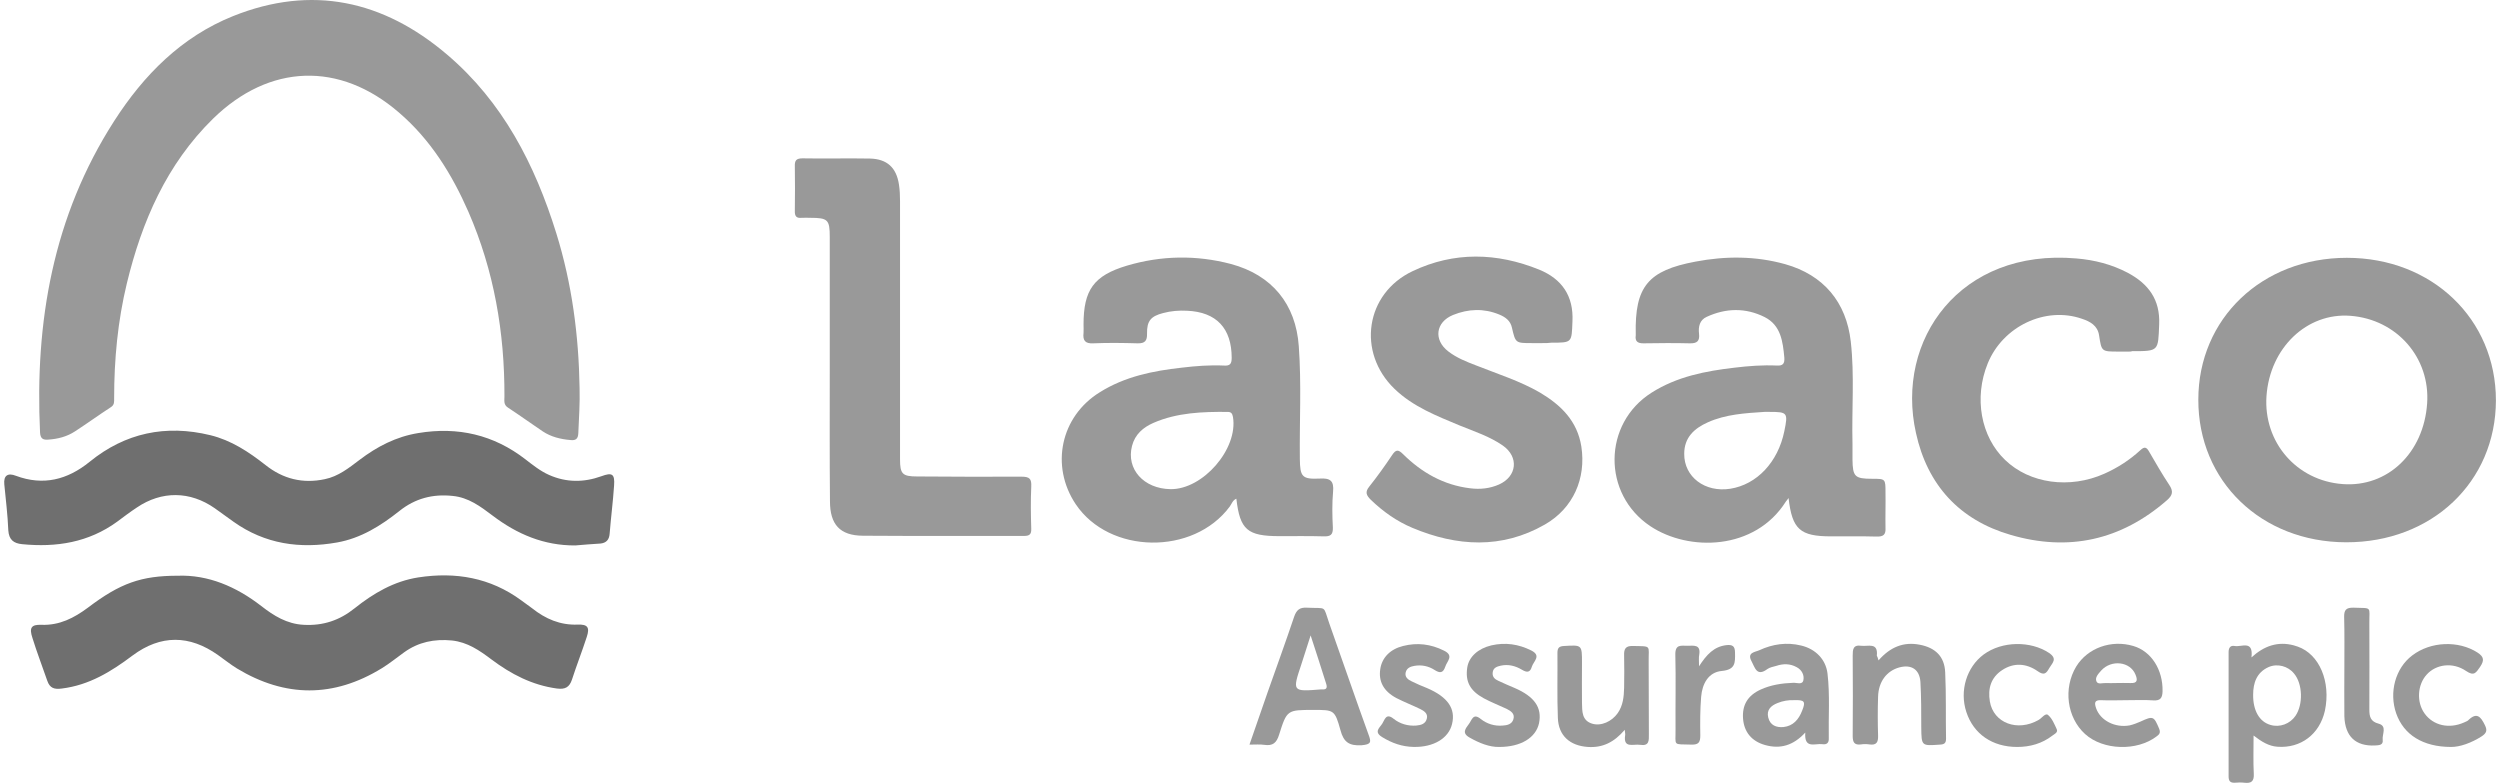 <svg xmlns="http://www.w3.org/2000/svg" width="166" height="52" viewBox="0 0 166 52" fill="none"><path d="M38.484 25.762C38.512 26.759 38.442 27.771 38.4 28.769C38.385 29.135 38.231 29.261 37.88 29.219C37.219 29.163 36.587 29.008 36.038 28.643C35.265 28.123 34.507 27.575 33.734 27.069C33.424 26.872 33.495 26.605 33.495 26.324C33.509 22.079 32.806 17.976 31.105 14.069C30.009 11.567 28.59 9.276 26.496 7.477C22.547 4.062 17.881 4.231 14.142 7.885C11.064 10.906 9.42 14.701 8.422 18.819C7.818 21.32 7.579 23.864 7.579 26.436C7.579 26.675 7.607 26.886 7.354 27.041C6.553 27.561 5.78 28.123 4.979 28.643C4.445 28.994 3.841 29.149 3.194 29.191C2.857 29.219 2.688 29.12 2.66 28.741C2.309 21.377 3.517 14.364 7.579 8.039C9.547 4.976 12.048 2.446 15.477 1.069C20.705 -1.025 25.456 0.029 29.672 3.612C33.382 6.761 35.518 10.921 36.938 15.488C37.978 18.833 38.428 22.262 38.484 25.762Z" fill="#999999"></path><path d="M38.203 36.217C36.123 36.231 34.338 35.472 32.708 34.236C31.907 33.631 31.105 33.027 30.051 32.929C28.73 32.788 27.564 33.097 26.524 33.926C25.287 34.91 23.966 35.739 22.378 36.021C19.918 36.456 17.599 36.133 15.505 34.643C15.084 34.348 14.676 34.039 14.255 33.744C12.624 32.605 10.741 32.577 9.083 33.702C8.633 33.997 8.211 34.32 7.776 34.643C5.878 36.021 3.742 36.358 1.465 36.133C0.903 36.077 0.594 35.838 0.552 35.219C0.51 34.194 0.383 33.168 0.285 32.156C0.229 31.565 0.524 31.383 1.058 31.593C2.871 32.268 4.473 31.861 5.949 30.666C8.31 28.741 11.008 28.178 13.96 28.895C15.351 29.232 16.517 30.005 17.628 30.877C18.794 31.804 20.101 32.128 21.563 31.818C22.462 31.636 23.165 31.073 23.868 30.54C25.034 29.654 26.299 28.994 27.775 28.755C30.403 28.319 32.778 28.867 34.886 30.497C35.378 30.877 35.884 31.284 36.46 31.537C37.598 32.043 38.765 32.043 39.931 31.622C40.648 31.355 40.831 31.467 40.775 32.24C40.704 33.308 40.564 34.376 40.48 35.444C40.451 35.838 40.255 36.049 39.875 36.091C39.313 36.119 38.765 36.175 38.203 36.217Z" fill="#6F6F6F"></path><path d="M11.809 38.228C13.819 38.157 15.674 38.944 17.346 40.237C18.176 40.884 19.047 41.432 20.171 41.488C21.45 41.559 22.547 41.193 23.544 40.392C24.795 39.394 26.158 38.593 27.775 38.34C30.248 37.961 32.553 38.354 34.605 39.858C34.844 40.041 35.097 40.209 35.336 40.392C36.221 41.095 37.191 41.516 38.357 41.474C39.018 41.446 39.172 41.657 38.962 42.289C38.652 43.245 38.287 44.173 37.978 45.128C37.809 45.634 37.528 45.789 36.98 45.718C35.336 45.494 33.93 44.763 32.623 43.779C31.836 43.189 31.049 42.641 30.009 42.528C28.843 42.416 27.789 42.627 26.833 43.315C26.341 43.667 25.863 44.06 25.357 44.369C22.153 46.337 18.935 46.323 15.73 44.383C15.295 44.116 14.901 43.793 14.479 43.498C12.582 42.149 10.671 42.135 8.802 43.526C7.382 44.594 5.921 45.494 4.108 45.718C3.602 45.789 3.306 45.69 3.138 45.199C2.815 44.257 2.449 43.315 2.154 42.36C1.929 41.685 2.07 41.46 2.758 41.488C3.953 41.53 4.909 41.038 5.836 40.35C7.986 38.72 9.378 38.228 11.809 38.228Z" fill="#6F6F6F"></path><path d="M102.416 22.782C102.177 22.782 101.952 22.782 101.713 22.782C100.631 22.782 100.631 22.782 100.392 21.756C100.293 21.292 99.956 21.053 99.549 20.884C98.523 20.463 97.497 20.505 96.485 20.913C95.318 21.39 95.178 22.571 96.162 23.33C96.724 23.765 97.37 24.018 98.031 24.271C99.45 24.834 100.926 25.297 102.261 26.07C103.652 26.9 104.735 27.954 105.002 29.654C105.325 31.762 104.468 33.744 102.584 34.826C99.717 36.47 96.738 36.288 93.786 35.051C92.746 34.615 91.833 33.969 91.018 33.182C90.723 32.887 90.624 32.676 90.919 32.31C91.454 31.636 91.959 30.933 92.437 30.216C92.69 29.837 92.845 29.837 93.168 30.16C94.405 31.383 95.866 32.212 97.623 32.423C98.284 32.507 98.93 32.437 99.535 32.17C100.729 31.636 100.87 30.343 99.787 29.584C98.916 28.98 97.918 28.656 96.949 28.263C95.403 27.616 93.829 27.012 92.592 25.817C90.09 23.4 90.652 19.493 93.8 18.003C96.555 16.696 99.394 16.767 102.205 17.905C103.709 18.523 104.496 19.648 104.411 21.348C104.355 22.754 104.397 22.754 103.02 22.754C102.837 22.782 102.626 22.782 102.416 22.782Z" fill="#999999"></path><path d="M141.374 23.345C141.135 23.345 140.91 23.345 140.671 23.345C139.532 23.345 139.546 23.345 139.378 22.262C139.279 21.616 138.788 21.349 138.239 21.166C135.808 20.323 132.983 21.672 131.985 24.132C131.058 26.408 131.522 28.994 133.138 30.54C134.768 32.114 137.424 32.48 139.729 31.454C140.615 31.06 141.416 30.54 142.118 29.894C142.385 29.641 142.526 29.683 142.695 29.978C143.13 30.723 143.552 31.468 144.03 32.185C144.325 32.62 144.269 32.887 143.875 33.225C140.825 35.881 137.34 36.64 133.503 35.515C130.116 34.532 127.98 32.213 127.221 28.755C125.83 22.558 130.158 16.486 137.874 17.161C139.069 17.259 140.221 17.554 141.289 18.116C142.652 18.847 143.439 19.887 143.369 21.532C143.299 23.317 143.355 23.317 141.584 23.317C141.514 23.345 141.444 23.345 141.374 23.345Z" fill="#999999"></path><path d="M55.096 24.469C55.096 21.56 55.096 18.637 55.096 15.728C55.096 14.589 54.969 14.463 53.803 14.463C53.62 14.463 53.423 14.449 53.241 14.463C52.861 14.505 52.763 14.336 52.777 13.985C52.791 13.001 52.791 12.031 52.777 11.048C52.763 10.668 52.861 10.514 53.283 10.514C54.773 10.542 56.262 10.5 57.766 10.528C58.904 10.556 59.523 11.132 59.691 12.256C59.748 12.622 59.762 13.001 59.762 13.367C59.762 19.073 59.762 24.793 59.762 30.498C59.762 31.468 59.916 31.637 60.9 31.637C63.205 31.651 65.51 31.665 67.829 31.651C68.363 31.651 68.503 31.791 68.475 32.312C68.433 33.239 68.447 34.181 68.475 35.108C68.489 35.474 68.363 35.586 67.997 35.586C64.428 35.572 60.858 35.6 57.288 35.572C55.77 35.558 55.11 34.827 55.11 33.281C55.082 30.344 55.096 27.407 55.096 24.469Z" fill="#999999"></path><path d="M124.734 43.85C125.506 42.965 126.392 42.599 127.474 42.81C128.5 43.007 129.118 43.583 129.161 44.651C129.231 46.113 129.189 47.589 129.217 49.05C129.217 49.359 129.09 49.43 128.795 49.444C127.586 49.528 127.586 49.542 127.572 48.291C127.572 47.293 127.572 46.282 127.516 45.284C127.46 44.455 126.926 44.103 126.125 44.314C125.282 44.539 124.734 45.256 124.705 46.253C124.677 47.111 124.677 47.982 124.705 48.839C124.719 49.275 124.607 49.5 124.129 49.43C123.946 49.401 123.75 49.401 123.567 49.43C123.117 49.486 123.019 49.275 123.019 48.867C123.033 47.097 123.033 45.326 123.019 43.555C123.019 43.133 123.033 42.796 123.595 42.88C124.045 42.937 124.719 42.627 124.621 43.541C124.649 43.597 124.691 43.667 124.734 43.85Z" fill="#999999"></path><path d="M107.883 48.459C107.18 49.288 106.407 49.667 105.423 49.597C104.243 49.513 103.484 48.852 103.442 47.672C103.385 46.224 103.428 44.791 103.414 43.343C103.414 43.006 103.54 42.907 103.863 42.893C105.044 42.823 105.044 42.809 105.044 44.018C105.044 44.903 105.03 45.788 105.044 46.674C105.058 47.236 105.03 47.84 105.718 48.051C106.309 48.234 107.025 47.911 107.419 47.348C107.77 46.843 107.826 46.266 107.841 45.676C107.855 44.959 107.855 44.228 107.841 43.512C107.826 43.09 107.939 42.879 108.417 42.893C109.696 42.921 109.457 42.823 109.471 43.919C109.485 45.521 109.471 47.138 109.485 48.74C109.485 49.161 109.527 49.555 108.895 49.456C108.459 49.386 107.77 49.724 107.911 48.81C107.925 48.726 107.897 48.655 107.883 48.459Z" fill="#999999"></path><path d="M93.871 49.596C93.098 49.582 92.423 49.343 91.763 48.936C91.201 48.584 91.622 48.317 91.791 48.036C91.945 47.797 92.03 47.319 92.536 47.727C92.957 48.064 93.491 48.219 94.04 48.177C94.363 48.149 94.658 48.064 94.742 47.713C94.826 47.376 94.559 47.207 94.306 47.081C93.787 46.828 93.238 46.617 92.718 46.35C91.875 45.9 91.524 45.254 91.65 44.424C91.763 43.666 92.311 43.103 93.168 42.892C94.11 42.654 95.009 42.766 95.881 43.202C96.569 43.539 96.077 43.904 95.965 44.27C95.824 44.691 95.614 44.719 95.248 44.481C94.855 44.228 94.391 44.129 93.913 44.214C93.66 44.256 93.407 44.354 93.337 44.649C93.266 44.959 93.491 45.127 93.73 45.239C94.068 45.408 94.405 45.549 94.756 45.689C96.133 46.279 96.668 47.053 96.415 48.078C96.19 49.02 95.192 49.624 93.871 49.596Z" fill="#999999"></path><path d="M99.549 49.598C98.902 49.612 98.228 49.345 97.567 48.966C97.047 48.67 97.314 48.375 97.539 48.066C97.736 47.813 97.806 47.321 98.326 47.743C98.734 48.066 99.24 48.221 99.76 48.179C100.069 48.164 100.392 48.094 100.49 47.757C100.603 47.377 100.308 47.209 100.041 47.068C99.535 46.829 99.015 46.633 98.523 46.366C97.595 45.86 97.286 45.241 97.427 44.314C97.539 43.611 98.143 43.063 99.029 42.852C99.956 42.641 100.828 42.768 101.671 43.189C102.374 43.541 101.825 43.906 101.713 44.272C101.601 44.651 101.404 44.679 101.052 44.468C100.631 44.215 100.153 44.089 99.647 44.201C99.394 44.258 99.141 44.342 99.113 44.665C99.085 44.946 99.254 45.101 99.478 45.199C99.83 45.368 100.195 45.522 100.561 45.677C101.896 46.253 102.402 46.984 102.191 48.024C101.98 48.98 100.996 49.598 99.549 49.598Z" fill="#999999"></path><path d="M133.939 49.598C132.295 49.598 131.044 48.741 130.566 47.279C130.102 45.874 130.58 44.3 131.718 43.456C132.941 42.557 134.838 42.543 136.061 43.358C136.637 43.752 136.272 44.019 136.075 44.356C135.878 44.707 135.738 44.876 135.302 44.567C134.557 44.047 133.728 43.977 132.941 44.496C132.196 44.988 131.985 45.719 132.126 46.577C132.365 48.01 133.967 48.614 135.372 47.799C135.583 47.673 135.822 47.321 135.991 47.476C136.258 47.701 136.412 48.08 136.567 48.418C136.665 48.642 136.412 48.741 136.286 48.839C135.597 49.373 134.796 49.598 133.939 49.598Z" fill="#999999"></path><path d="M162.764 49.598C160.853 49.598 159.602 48.769 159.11 47.377C158.618 45.972 159.054 44.37 160.164 43.527C161.387 42.585 163.242 42.515 164.507 43.33C164.956 43.625 164.956 43.864 164.675 44.285C164.408 44.665 164.282 44.918 163.748 44.553C162.862 43.948 161.752 44.103 161.134 44.791C160.515 45.466 160.445 46.618 160.993 47.377C161.569 48.178 162.623 48.417 163.621 47.968C163.705 47.925 163.804 47.897 163.874 47.841C164.45 47.265 164.717 47.574 164.998 48.15C165.181 48.516 165.083 48.684 164.802 48.881C164.085 49.345 163.326 49.598 162.764 49.598Z" fill="#999999"></path><path d="M155.666 44.272C155.666 43.175 155.681 42.079 155.652 40.983C155.638 40.505 155.779 40.336 156.285 40.35C157.55 40.393 157.311 40.252 157.325 41.39C157.339 43.302 157.325 45.213 157.325 47.124C157.325 47.574 157.395 47.911 157.943 48.052C158.519 48.207 158.168 48.755 158.21 49.12C158.266 49.486 157.957 49.486 157.69 49.5C156.411 49.556 155.709 48.895 155.666 47.56C155.652 46.464 155.666 45.368 155.666 44.272Z" fill="#999999"></path><path d="M112.816 44.242C113.322 43.455 113.814 42.935 114.629 42.837C115.036 42.795 115.205 42.893 115.205 43.343C115.219 44.017 115.233 44.467 114.32 44.552C113.434 44.636 113.027 45.409 112.956 46.266C112.886 47.123 112.886 47.981 112.9 48.838C112.9 49.288 112.788 49.456 112.31 49.442C111.045 49.4 111.27 49.569 111.256 48.416C111.242 46.772 111.284 45.114 111.242 43.469C111.228 42.767 111.621 42.879 112.043 42.879C112.45 42.879 112.942 42.767 112.83 43.469C112.788 43.666 112.816 43.877 112.816 44.242Z" fill="#999999"></path><path d="M125.197 32.705C125.197 31.791 125.197 31.791 124.312 31.791C123.16 31.791 123.019 31.651 123.005 30.512C123.005 30.161 123.005 29.81 123.005 29.458C122.949 27.196 123.145 24.933 122.892 22.684C122.597 20.056 121.08 18.257 118.536 17.541C116.568 16.992 114.572 16.992 112.577 17.372C109.429 17.962 108.543 19.03 108.614 22.192C108.614 22.221 108.614 22.235 108.614 22.263C108.557 22.656 108.726 22.797 109.12 22.797C110.145 22.783 111.171 22.769 112.197 22.797C112.689 22.811 112.872 22.642 112.816 22.164C112.76 21.686 112.858 21.251 113.322 21.04C114.601 20.45 115.908 20.422 117.172 21.054C118.255 21.602 118.381 22.684 118.48 23.752C118.508 24.146 118.381 24.3 117.974 24.272C117.046 24.23 116.104 24.3 115.177 24.413C113.237 24.638 111.354 25.003 109.668 26.071C106.421 28.123 106.379 32.803 109.583 34.939C112.141 36.64 116.526 36.556 118.578 33.309C118.62 33.239 118.69 33.183 118.761 33.07C119 35.15 119.52 35.614 121.585 35.614C122.583 35.614 123.595 35.6 124.593 35.628C125.043 35.642 125.225 35.516 125.197 35.052C125.183 34.251 125.211 33.478 125.197 32.705ZM118.48 28.629C118.058 30.695 116.652 32.171 114.896 32.452C113.209 32.719 111.818 31.665 111.832 30.133C111.832 29.051 112.492 28.447 113.406 28.039C114.601 27.505 115.88 27.435 117.158 27.35C117.271 27.35 117.397 27.35 117.51 27.35C118.69 27.35 118.732 27.407 118.48 28.629Z" fill="#999999"></path><path d="M88.516 32.649C88.587 31.918 88.32 31.735 87.631 31.777C86.45 31.834 86.324 31.651 86.31 30.471C86.282 27.983 86.422 25.481 86.24 22.994C86.043 20.183 84.455 18.258 81.728 17.527C79.423 16.922 77.104 16.965 74.828 17.639C72.621 18.3 71.947 19.255 71.947 21.546C71.947 21.729 71.96 21.926 71.947 22.108C71.89 22.6 72.045 22.825 72.593 22.797C73.577 22.755 74.546 22.769 75.53 22.797C76.022 22.811 76.177 22.628 76.163 22.151C76.149 21.307 76.416 20.998 77.231 20.787C77.751 20.647 78.285 20.605 78.819 20.633C80.772 20.717 81.784 21.799 81.784 23.767C81.784 24.174 81.658 24.301 81.264 24.273C80.337 24.23 79.395 24.301 78.468 24.413C76.556 24.624 74.687 25.003 73.029 26.044C70.429 27.646 69.726 30.934 71.427 33.478C73.661 36.809 79.24 36.893 81.658 33.633C81.784 33.45 81.855 33.211 82.094 33.113C82.332 35.179 82.824 35.6 84.96 35.6C85.944 35.6 86.914 35.586 87.898 35.614C88.334 35.628 88.516 35.516 88.502 35.038C88.46 34.223 88.446 33.436 88.516 32.649ZM77.723 32.48C75.938 32.452 74.771 31.145 75.165 29.613C75.362 28.84 75.91 28.376 76.584 28.081C78.158 27.393 79.845 27.336 81.517 27.351C81.742 27.351 81.826 27.449 81.869 27.688C82.22 29.81 79.873 32.508 77.723 32.48Z" fill="#999999"></path><path d="M155.835 17.119C150.2 17.119 145.969 21.153 145.969 26.535C145.955 31.946 150.143 35.994 155.779 36.008C161.471 36.022 165.715 32.002 165.729 26.592C165.729 21.181 161.485 17.119 155.835 17.119ZM155.554 32.143C152.49 31.918 150.284 29.36 150.495 26.296C150.72 23.092 153.179 20.745 156.074 20.97C159.152 21.209 161.373 23.753 161.162 26.788C160.937 30.077 158.534 32.368 155.554 32.143Z" fill="#999999"></path><path d="M152.575 42.937C152.49 42.908 152.392 42.88 152.308 42.852C151.253 42.571 150.34 42.88 149.497 43.653C149.637 42.473 148.836 42.979 148.386 42.894C148.091 42.838 147.979 43.021 147.979 43.302C147.979 46.056 147.979 48.811 147.979 51.552C147.979 51.847 148.077 51.987 148.386 51.973C148.597 51.959 148.808 51.945 149.019 51.973C149.497 52.029 149.679 51.875 149.651 51.369C149.609 50.568 149.637 49.753 149.637 48.839C150.185 49.261 150.649 49.542 151.225 49.584C152.771 49.697 154.022 48.755 154.373 47.195C154.781 45.27 154.008 43.442 152.575 42.937ZM152.42 47.532C152.055 48.066 151.38 48.319 150.762 48.136C150.017 47.926 149.595 47.167 149.609 46.127C149.609 45.34 149.848 44.651 150.621 44.3C151.211 44.033 151.928 44.23 152.322 44.721C152.898 45.396 152.94 46.773 152.42 47.532Z" fill="#999999"></path><path d="M90.863 48.755C89.978 46.309 89.135 43.85 88.263 41.391C87.828 40.154 88.151 40.421 86.773 40.35C86.296 40.322 86.085 40.505 85.93 40.955C85.368 42.627 84.764 44.286 84.174 45.958C83.78 47.096 83.386 48.235 82.965 49.443C83.358 49.443 83.668 49.415 83.949 49.458C84.511 49.542 84.764 49.331 84.932 48.783C85.452 47.139 85.466 47.139 87.209 47.139C88.572 47.139 88.629 47.124 89.008 48.488C89.219 49.289 89.598 49.528 90.4 49.486C91.06 49.429 91.06 49.275 90.863 48.755ZM87.799 45.775C87.771 45.775 87.757 45.775 87.729 45.775C85.804 45.93 85.804 45.93 86.408 44.117C86.605 43.513 86.802 42.908 87.026 42.191C87.392 43.316 87.729 44.342 88.052 45.382C88.137 45.635 88.109 45.803 87.799 45.775Z" fill="#999999"></path><path d="M139.504 46.492C140.081 46.52 140.671 46.492 141.247 46.492C141.823 46.492 142.414 46.464 142.99 46.506C143.468 46.534 143.58 46.324 143.594 45.902C143.622 44.468 142.849 43.246 141.655 42.894C140.193 42.459 138.619 43.021 137.86 44.258C136.989 45.705 137.242 47.645 138.45 48.741C139.645 49.823 141.894 49.893 143.201 48.895C143.397 48.755 143.468 48.642 143.369 48.389C143.018 47.56 142.976 47.518 142.132 47.912C141.908 48.01 141.655 48.108 141.416 48.164C140.446 48.347 139.462 47.841 139.181 47.026C139.069 46.689 139.055 46.478 139.504 46.492ZM139.518 44.525C140.193 43.78 141.444 43.92 141.795 44.792C141.936 45.129 141.95 45.382 141.458 45.354C141.135 45.34 140.811 45.354 140.474 45.354C140.263 45.354 140.052 45.368 139.842 45.354C139.617 45.34 139.308 45.466 139.209 45.255C139.083 44.988 139.336 44.735 139.518 44.525Z" fill="#999999"></path><path d="M121.346 44.72C121.234 43.778 120.545 43.09 119.604 42.865C118.634 42.626 117.706 42.766 116.821 43.174C116.554 43.3 115.978 43.314 116.301 43.905C116.526 44.312 116.638 44.959 117.355 44.425C117.51 44.312 117.749 44.27 117.945 44.214C118.409 44.059 118.859 44.059 119.295 44.298C119.646 44.481 119.815 44.832 119.744 45.169C119.674 45.493 119.309 45.324 119.07 45.338C118.311 45.366 117.58 45.479 116.905 45.788C116.048 46.181 115.669 46.814 115.739 47.727C115.809 48.599 116.301 49.217 117.201 49.47C118.198 49.751 119.07 49.512 119.871 48.641C119.786 49.765 120.531 49.344 121.009 49.414C121.29 49.456 121.445 49.33 121.431 49.034C121.403 47.601 121.515 46.153 121.346 44.72ZM119.66 47.193C119.435 47.77 119.07 48.205 118.423 48.276C117.945 48.318 117.538 48.163 117.411 47.643C117.285 47.137 117.594 46.856 118.016 46.687C118.381 46.533 118.775 46.477 119.098 46.491C119.829 46.462 119.913 46.575 119.66 47.193Z" fill="#999999"></path></svg>